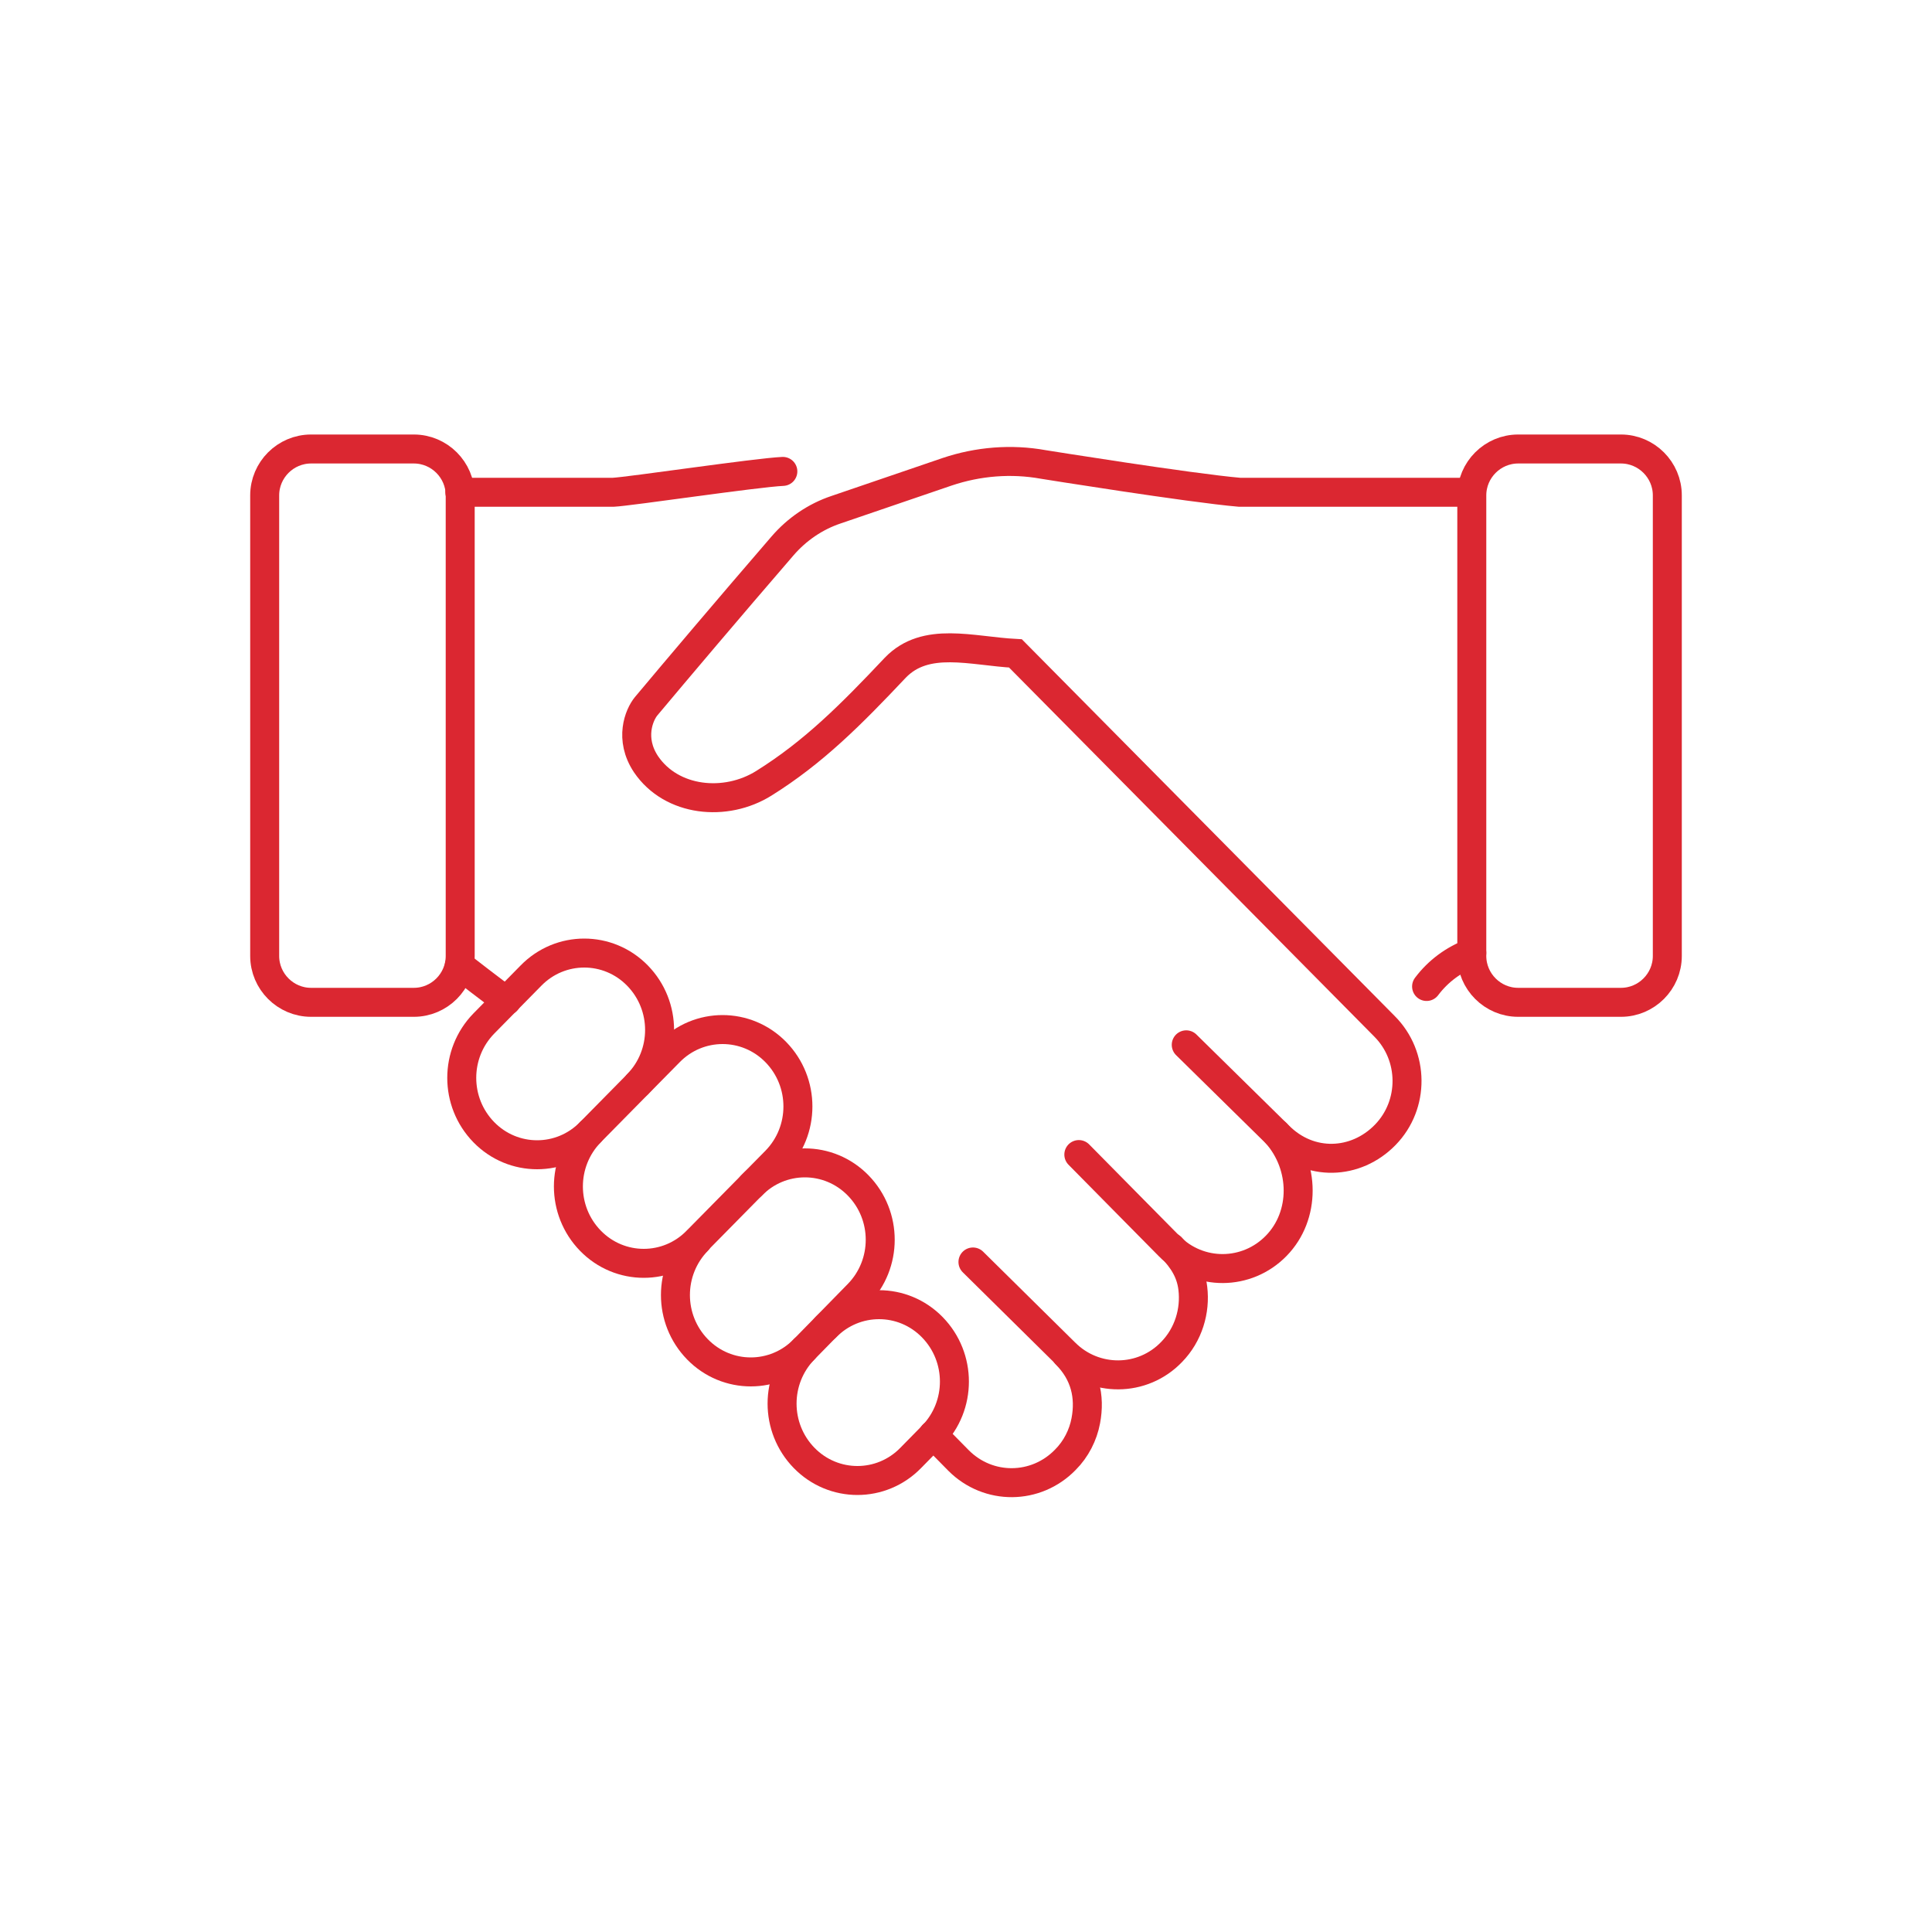 <?xml version="1.0" encoding="UTF-8"?>
<svg id="Layer_1" data-name="Layer 1" xmlns="http://www.w3.org/2000/svg" viewBox="0 0 50 50">
  <defs>
    <style>
      .cls-1 {
        fill: none;
        stroke: #db2731;
        stroke-linecap: round;
        stroke-miterlimit: 10;
        stroke-width: .75px;
      }
    </style>
  </defs>
  <g>
    <path class="cls-1" d="M36.92,25.53c.3-.4.71-.7,1.17-.87"/>
    <path class="cls-1" d="M11.9,12.74h3.97c.42-.02,3.71-.51,4.39-.54"/>
    <path class="cls-1" d="M11.89,24.98c.06.04.92.72,1.22.92"/>
    <g>
      <path class="cls-1" d="M30.7,27.04l2.39,2.35c.8.81,2,.76,2.76-.02h0c.76-.78.75-2.04-.02-2.81l-9.55-9.65c-1.14-.06-2.32-.45-3.11.37-1.16,1.23-2.12,2.19-3.4,2.99-.99.62-2.39.48-3.05-.49-.44-.66-.18-1.28,0-1.5.77-.92,2.14-2.54,3.53-4.15.37-.43.85-.76,1.39-.94l2.87-.98c.8-.27,1.66-.34,2.49-.19,0,0,3.8.61,5.08.72h6"/>
      <path class="cls-1" d="M27.59,35.05c.49.49.63,1.09.51,1.72-.07.37-.25.73-.53,1.01-.76.78-1.99.79-2.76.02l-.66-.67"/>
      <path class="cls-1" d="M33.03,29.33c.75.84.76,2.13,0,2.91h0c-.76.78-2,.79-2.77.01l-.8-.81s-.01-.01-.02-.02l-1.52-1.54"/>
      <path class="cls-1" d="M25.18,32.66l2.38,2.35c.77.77,2.01.76,2.76-.02h0c.44-.45.62-1.07.55-1.65-.05-.42-.25-.74-.56-1.06"/>
    </g>
    <g>
      <path class="cls-1" d="M15.28,29.3c-.76.78-2,.78-2.76,0h0c-.76-.78-.76-2.03,0-2.81l1.22-1.24c.76-.78,2-.78,2.76,0h0c.76.78.76,2.03,0,2.81"/>
      <path class="cls-1" d="M15.28,32.11h0c-.76-.78-.76-2.03,0-2.81l2.04-2.07c.76-.78,2-.78,2.76,0h0c.76.78.76,2.03,0,2.81l-2.04,2.07c-.76.78-2,.78-2.76,0Z"/>
      <path class="cls-1" d="M19.45,30.68c.76-.78,2-.78,2.76,0h0c.76.78.76,2.03,0,2.81l-1.4,1.43c-.76.78-2,.78-2.76,0h0c-.76-.78-.76-2.03,0-2.81"/>
      <path class="cls-1" d="M21.37,34.35c.76-.78,2-.78,2.76,0h0c.76.78.76,2.03,0,2.81l-.56.57c-.76.78-2,.78-2.76,0h0c-.76-.78-.76-2.03,0-2.81"/>
    </g>
  </g>
  <path class="cls-1" d="M10.71,11.62h-2.66c-.66,0-1.2.54-1.2,1.2v11.92c0,.66.54,1.2,1.2,1.2h2.66c.66,0,1.2-.54,1.2-1.2v-11.92c0-.66-.54-1.2-1.2-1.2Z"/>
  <path class="cls-1" d="M41.95,11.62h-2.66c-.66,0-1.2.54-1.2,1.2v11.92c0,.66.54,1.2,1.2,1.2h2.66c.66,0,1.2-.54,1.2-1.2v-11.92c0-.66-.54-1.2-1.2-1.2Z"/>
</svg>